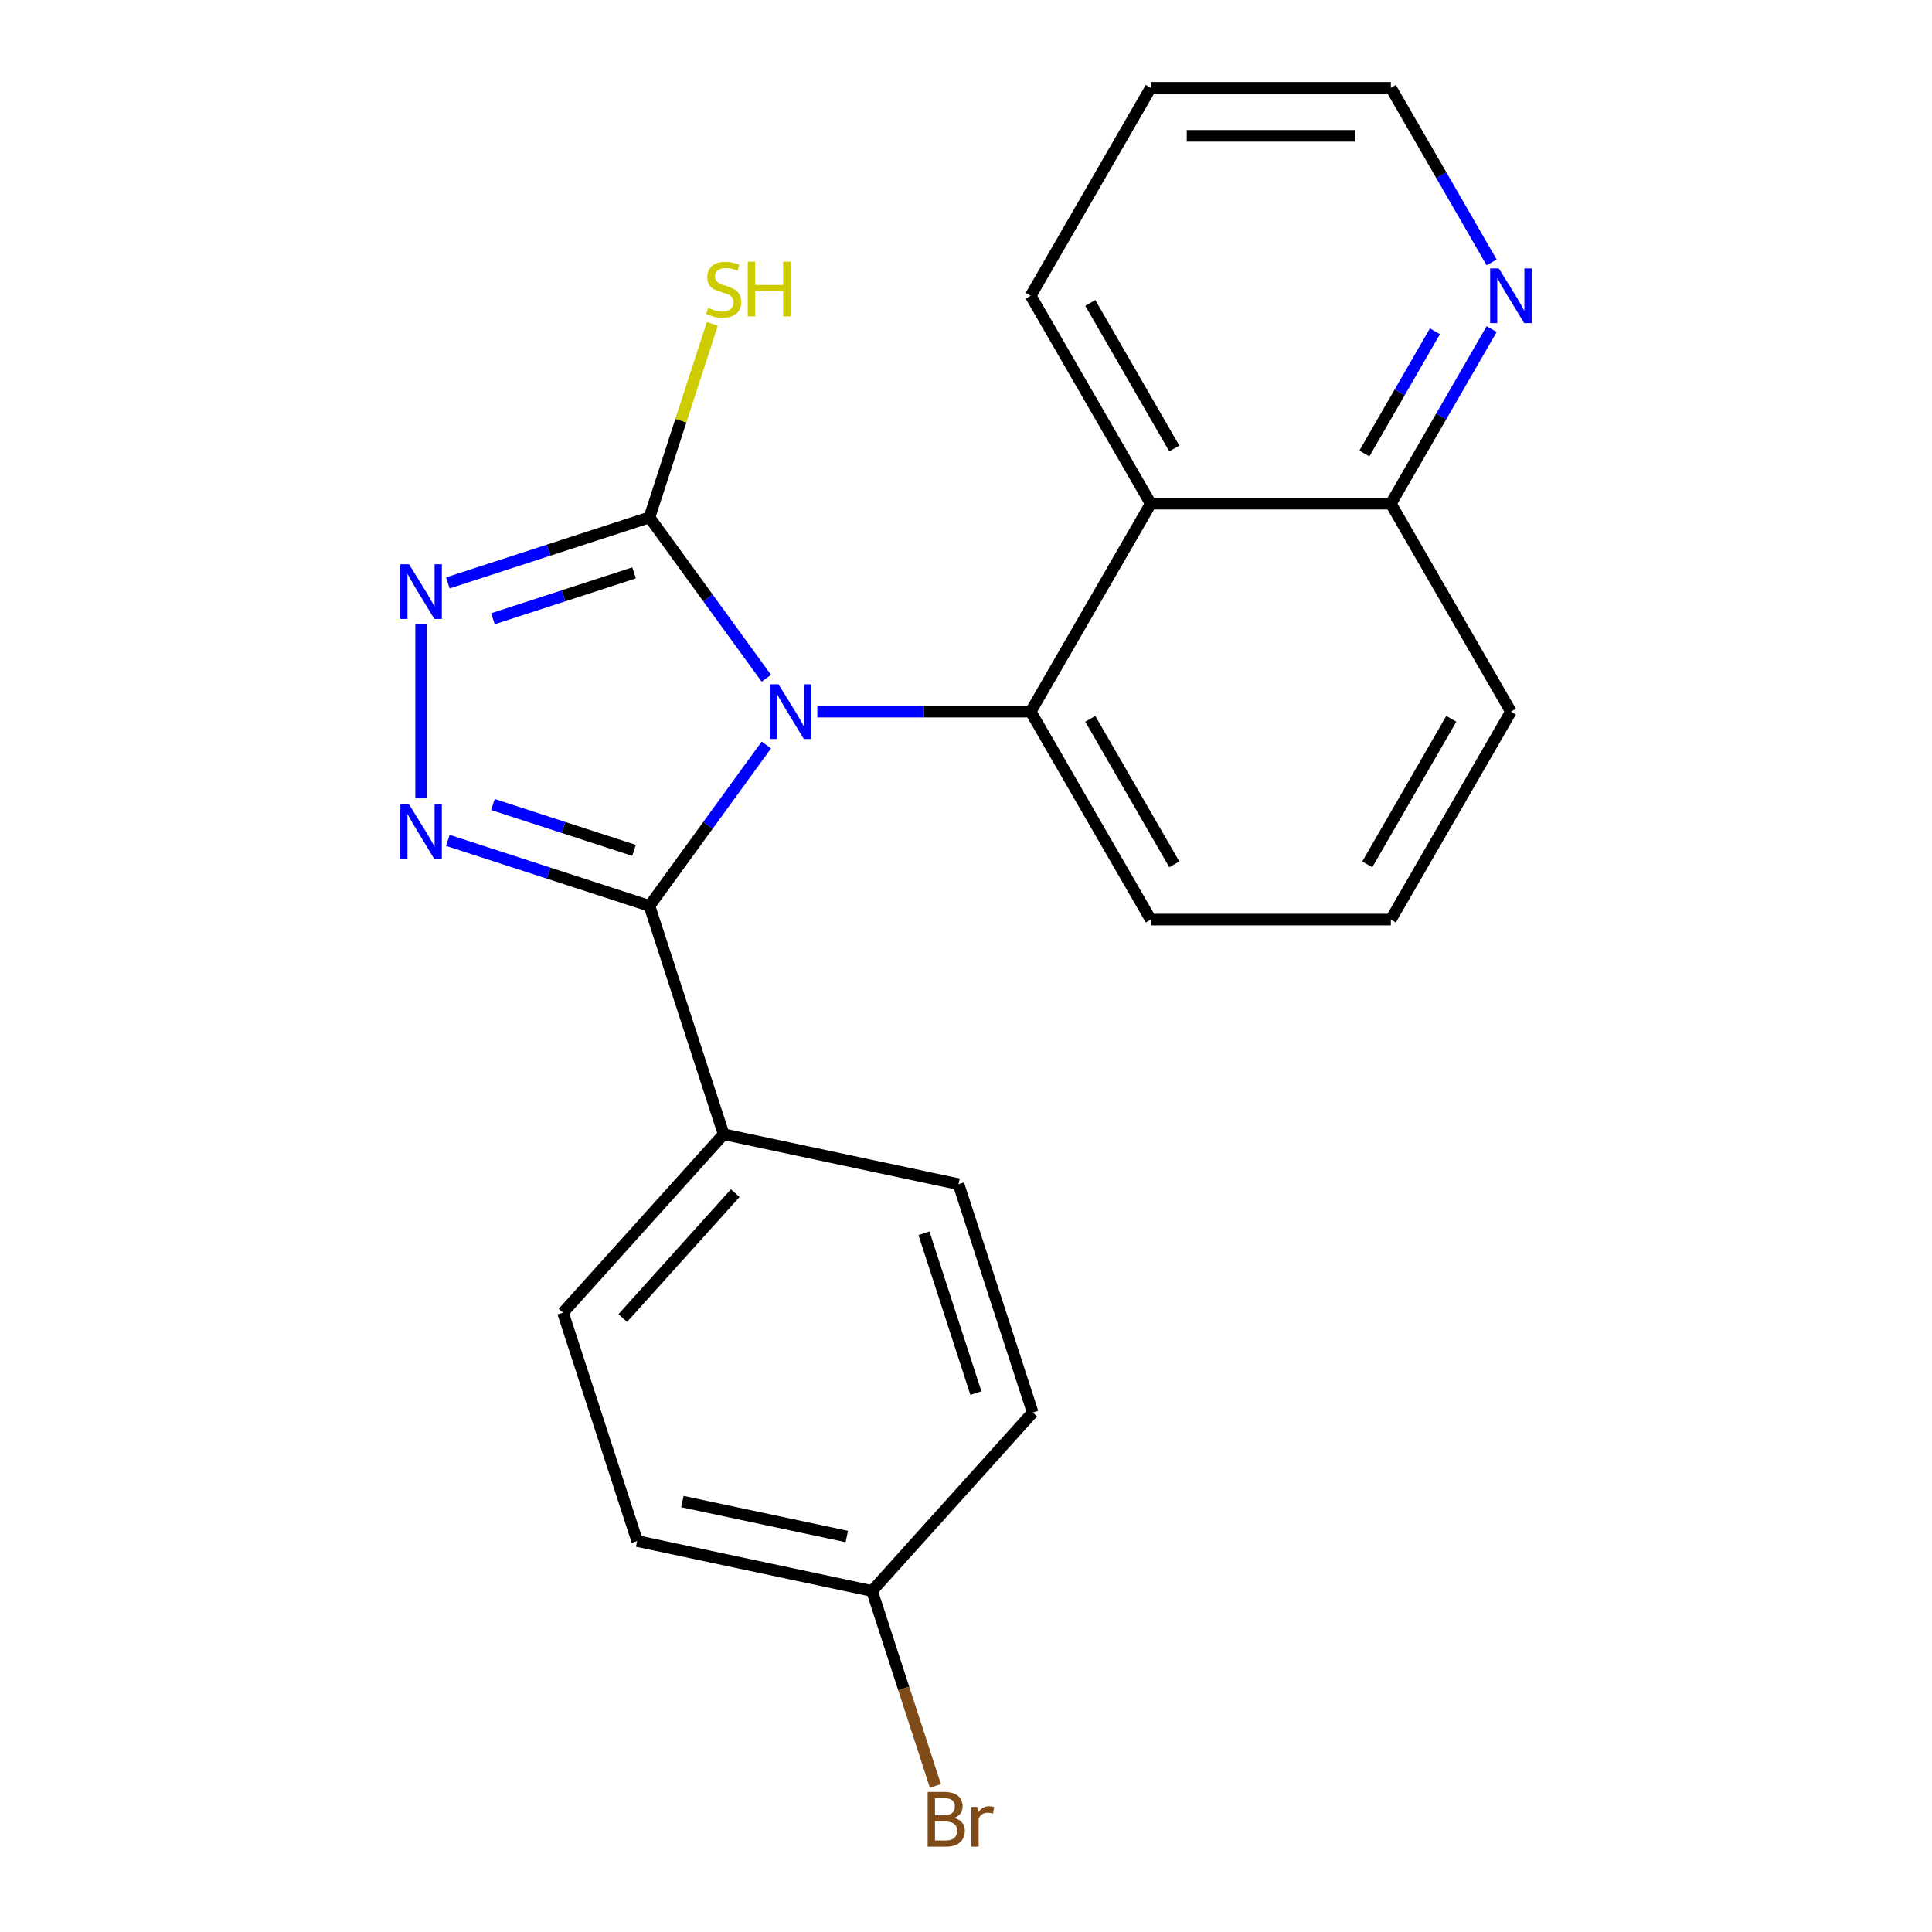 <?xml version='1.0' encoding='iso-8859-1'?>
<svg version='1.1' baseProfile='full'
              xmlns='http://www.w3.org/2000/svg'
                      xmlns:rdkit='http://www.rdkit.org/xml'
                      xmlns:xlink='http://www.w3.org/1999/xlink'
                  xml:space='preserve'
width='1000px' height='1000px' viewBox='0 0 1000 1000'>
<!-- END OF HEADER -->
<rect style='opacity:1.0;fill:#FFFFFF;stroke:none' width='1000' height='1000' x='0' y='0'> </rect>
<path class='bond-0' d='M 396.659,385.61 L 366.406,427.248' style='fill:none;fill-rule:evenodd;stroke:#0000FF;stroke-width:6px;stroke-linecap:butt;stroke-linejoin:miter;stroke-opacity:1' />
<path class='bond-0' d='M 366.406,427.248 L 336.154,468.887' style='fill:none;fill-rule:evenodd;stroke:#000000;stroke-width:6px;stroke-linecap:butt;stroke-linejoin:miter;stroke-opacity:1' />
<path class='bond-2' d='M 396.659,351.076 L 366.406,309.437' style='fill:none;fill-rule:evenodd;stroke:#0000FF;stroke-width:6px;stroke-linecap:butt;stroke-linejoin:miter;stroke-opacity:1' />
<path class='bond-2' d='M 366.406,309.437 L 336.154,267.798' style='fill:none;fill-rule:evenodd;stroke:#000000;stroke-width:6px;stroke-linecap:butt;stroke-linejoin:miter;stroke-opacity:1' />
<path class='bond-3' d='M 423.051,368.343 L 478.267,368.343' style='fill:none;fill-rule:evenodd;stroke:#0000FF;stroke-width:6px;stroke-linecap:butt;stroke-linejoin:miter;stroke-opacity:1' />
<path class='bond-3' d='M 478.267,368.343 L 533.484,368.343' style='fill:none;fill-rule:evenodd;stroke:#000000;stroke-width:6px;stroke-linecap:butt;stroke-linejoin:miter;stroke-opacity:1' />
<path class='bond-1' d='M 336.154,468.887 L 283.979,451.934' style='fill:none;fill-rule:evenodd;stroke:#000000;stroke-width:6px;stroke-linecap:butt;stroke-linejoin:miter;stroke-opacity:1' />
<path class='bond-1' d='M 283.979,451.934 L 231.804,434.982' style='fill:none;fill-rule:evenodd;stroke:#0000FF;stroke-width:6px;stroke-linecap:butt;stroke-linejoin:miter;stroke-opacity:1' />
<path class='bond-1' d='M 328.182,440.162 L 291.66,428.295' style='fill:none;fill-rule:evenodd;stroke:#000000;stroke-width:6px;stroke-linecap:butt;stroke-linejoin:miter;stroke-opacity:1' />
<path class='bond-1' d='M 291.66,428.295 L 255.137,416.428' style='fill:none;fill-rule:evenodd;stroke:#0000FF;stroke-width:6px;stroke-linecap:butt;stroke-linejoin:miter;stroke-opacity:1' />
<path class='bond-6' d='M 336.154,468.887 L 374.559,587.084' style='fill:none;fill-rule:evenodd;stroke:#000000;stroke-width:6px;stroke-linecap:butt;stroke-linejoin:miter;stroke-opacity:1' />
<path class='bond-22' d='M 217.957,413.216 L 217.957,323.038' style='fill:none;fill-rule:evenodd;stroke:#0000FF;stroke-width:6px;stroke-linecap:butt;stroke-linejoin:miter;stroke-opacity:1' />
<path class='bond-4' d='M 336.154,267.798 L 283.979,284.751' style='fill:none;fill-rule:evenodd;stroke:#000000;stroke-width:6px;stroke-linecap:butt;stroke-linejoin:miter;stroke-opacity:1' />
<path class='bond-4' d='M 283.979,284.751 L 231.804,301.704' style='fill:none;fill-rule:evenodd;stroke:#0000FF;stroke-width:6px;stroke-linecap:butt;stroke-linejoin:miter;stroke-opacity:1' />
<path class='bond-4' d='M 328.182,296.524 L 291.66,308.39' style='fill:none;fill-rule:evenodd;stroke:#000000;stroke-width:6px;stroke-linecap:butt;stroke-linejoin:miter;stroke-opacity:1' />
<path class='bond-4' d='M 291.66,308.39 L 255.137,320.257' style='fill:none;fill-rule:evenodd;stroke:#0000FF;stroke-width:6px;stroke-linecap:butt;stroke-linejoin:miter;stroke-opacity:1' />
<path class='bond-9' d='M 336.154,267.798 L 352.428,217.713' style='fill:none;fill-rule:evenodd;stroke:#000000;stroke-width:6px;stroke-linecap:butt;stroke-linejoin:miter;stroke-opacity:1' />
<path class='bond-9' d='M 352.428,217.713 L 368.701,167.628' style='fill:none;fill-rule:evenodd;stroke:#CCCC00;stroke-width:6px;stroke-linecap:butt;stroke-linejoin:miter;stroke-opacity:1' />
<path class='bond-5' d='M 533.484,368.343 L 595.623,260.713' style='fill:none;fill-rule:evenodd;stroke:#000000;stroke-width:6px;stroke-linecap:butt;stroke-linejoin:miter;stroke-opacity:1' />
<path class='bond-12' d='M 533.484,368.343 L 595.623,475.972' style='fill:none;fill-rule:evenodd;stroke:#000000;stroke-width:6px;stroke-linecap:butt;stroke-linejoin:miter;stroke-opacity:1' />
<path class='bond-12' d='M 564.33,372.059 L 607.828,447.4' style='fill:none;fill-rule:evenodd;stroke:#000000;stroke-width:6px;stroke-linecap:butt;stroke-linejoin:miter;stroke-opacity:1' />
<path class='bond-7' d='M 595.623,260.713 L 719.903,260.713' style='fill:none;fill-rule:evenodd;stroke:#000000;stroke-width:6px;stroke-linecap:butt;stroke-linejoin:miter;stroke-opacity:1' />
<path class='bond-17' d='M 595.623,260.713 L 533.484,153.084' style='fill:none;fill-rule:evenodd;stroke:#000000;stroke-width:6px;stroke-linecap:butt;stroke-linejoin:miter;stroke-opacity:1' />
<path class='bond-17' d='M 607.828,232.141 L 564.33,156.8' style='fill:none;fill-rule:evenodd;stroke:#000000;stroke-width:6px;stroke-linecap:butt;stroke-linejoin:miter;stroke-opacity:1' />
<path class='bond-10' d='M 374.559,587.084 L 291.399,679.442' style='fill:none;fill-rule:evenodd;stroke:#000000;stroke-width:6px;stroke-linecap:butt;stroke-linejoin:miter;stroke-opacity:1' />
<path class='bond-10' d='M 380.556,617.57 L 322.345,682.22' style='fill:none;fill-rule:evenodd;stroke:#000000;stroke-width:6px;stroke-linecap:butt;stroke-linejoin:miter;stroke-opacity:1' />
<path class='bond-11' d='M 374.559,587.084 L 496.123,612.923' style='fill:none;fill-rule:evenodd;stroke:#000000;stroke-width:6px;stroke-linecap:butt;stroke-linejoin:miter;stroke-opacity:1' />
<path class='bond-8' d='M 719.903,260.713 L 745.989,215.532' style='fill:none;fill-rule:evenodd;stroke:#000000;stroke-width:6px;stroke-linecap:butt;stroke-linejoin:miter;stroke-opacity:1' />
<path class='bond-8' d='M 745.989,215.532 L 772.074,170.351' style='fill:none;fill-rule:evenodd;stroke:#0000FF;stroke-width:6px;stroke-linecap:butt;stroke-linejoin:miter;stroke-opacity:1' />
<path class='bond-8' d='M 706.203,234.731 L 724.463,203.104' style='fill:none;fill-rule:evenodd;stroke:#000000;stroke-width:6px;stroke-linecap:butt;stroke-linejoin:miter;stroke-opacity:1' />
<path class='bond-8' d='M 724.463,203.104 L 742.722,171.477' style='fill:none;fill-rule:evenodd;stroke:#0000FF;stroke-width:6px;stroke-linecap:butt;stroke-linejoin:miter;stroke-opacity:1' />
<path class='bond-23' d='M 719.903,260.713 L 782.043,368.343' style='fill:none;fill-rule:evenodd;stroke:#000000;stroke-width:6px;stroke-linecap:butt;stroke-linejoin:miter;stroke-opacity:1' />
<path class='bond-25' d='M 772.074,135.817 L 745.989,90.636' style='fill:none;fill-rule:evenodd;stroke:#0000FF;stroke-width:6px;stroke-linecap:butt;stroke-linejoin:miter;stroke-opacity:1' />
<path class='bond-25' d='M 745.989,90.636 L 719.903,45.455' style='fill:none;fill-rule:evenodd;stroke:#000000;stroke-width:6px;stroke-linecap:butt;stroke-linejoin:miter;stroke-opacity:1' />
<path class='bond-14' d='M 291.399,679.442 L 329.804,797.639' style='fill:none;fill-rule:evenodd;stroke:#000000;stroke-width:6px;stroke-linecap:butt;stroke-linejoin:miter;stroke-opacity:1' />
<path class='bond-15' d='M 496.123,612.923 L 534.527,731.12' style='fill:none;fill-rule:evenodd;stroke:#000000;stroke-width:6px;stroke-linecap:butt;stroke-linejoin:miter;stroke-opacity:1' />
<path class='bond-15' d='M 478.244,638.334 L 505.127,721.072' style='fill:none;fill-rule:evenodd;stroke:#000000;stroke-width:6px;stroke-linecap:butt;stroke-linejoin:miter;stroke-opacity:1' />
<path class='bond-18' d='M 595.623,475.972 L 719.903,475.972' style='fill:none;fill-rule:evenodd;stroke:#000000;stroke-width:6px;stroke-linecap:butt;stroke-linejoin:miter;stroke-opacity:1' />
<path class='bond-13' d='M 451.368,823.478 L 534.527,731.12' style='fill:none;fill-rule:evenodd;stroke:#000000;stroke-width:6px;stroke-linecap:butt;stroke-linejoin:miter;stroke-opacity:1' />
<path class='bond-16' d='M 451.368,823.478 L 467.765,873.943' style='fill:none;fill-rule:evenodd;stroke:#000000;stroke-width:6px;stroke-linecap:butt;stroke-linejoin:miter;stroke-opacity:1' />
<path class='bond-16' d='M 467.765,873.943 L 484.162,924.408' style='fill:none;fill-rule:evenodd;stroke:#7F4C19;stroke-width:6px;stroke-linecap:butt;stroke-linejoin:miter;stroke-opacity:1' />
<path class='bond-24' d='M 451.368,823.478 L 329.804,797.639' style='fill:none;fill-rule:evenodd;stroke:#000000;stroke-width:6px;stroke-linecap:butt;stroke-linejoin:miter;stroke-opacity:1' />
<path class='bond-24' d='M 438.301,795.29 L 353.206,777.202' style='fill:none;fill-rule:evenodd;stroke:#000000;stroke-width:6px;stroke-linecap:butt;stroke-linejoin:miter;stroke-opacity:1' />
<path class='bond-21' d='M 533.484,153.084 L 595.623,45.455' style='fill:none;fill-rule:evenodd;stroke:#000000;stroke-width:6px;stroke-linecap:butt;stroke-linejoin:miter;stroke-opacity:1' />
<path class='bond-20' d='M 719.903,475.972 L 782.043,368.343' style='fill:none;fill-rule:evenodd;stroke:#000000;stroke-width:6px;stroke-linecap:butt;stroke-linejoin:miter;stroke-opacity:1' />
<path class='bond-20' d='M 707.698,447.4 L 751.196,372.059' style='fill:none;fill-rule:evenodd;stroke:#000000;stroke-width:6px;stroke-linecap:butt;stroke-linejoin:miter;stroke-opacity:1' />
<path class='bond-19' d='M 719.903,45.455 L 595.623,45.455' style='fill:none;fill-rule:evenodd;stroke:#000000;stroke-width:6px;stroke-linecap:butt;stroke-linejoin:miter;stroke-opacity:1' />
<path class='bond-19' d='M 701.261,70.311 L 614.265,70.311' style='fill:none;fill-rule:evenodd;stroke:#000000;stroke-width:6px;stroke-linecap:butt;stroke-linejoin:miter;stroke-opacity:1' />
<path  class='atom-0' d='M 402.944 354.183
L 412.224 369.183
Q 413.144 370.663, 414.624 373.343
Q 416.104 376.023, 416.184 376.183
L 416.184 354.183
L 419.944 354.183
L 419.944 382.503
L 416.064 382.503
L 406.104 366.103
Q 404.944 364.183, 403.704 361.983
Q 402.504 359.783, 402.144 359.103
L 402.144 382.503
L 398.464 382.503
L 398.464 354.183
L 402.944 354.183
' fill='#0000FF'/>
<path  class='atom-2' d='M 211.697 416.323
L 220.977 431.323
Q 221.897 432.803, 223.377 435.483
Q 224.857 438.163, 224.937 438.323
L 224.937 416.323
L 228.697 416.323
L 228.697 444.643
L 224.817 444.643
L 214.857 428.243
Q 213.697 426.323, 212.457 424.123
Q 211.257 421.923, 210.897 421.243
L 210.897 444.643
L 207.217 444.643
L 207.217 416.323
L 211.697 416.323
' fill='#0000FF'/>
<path  class='atom-5' d='M 211.697 292.043
L 220.977 307.043
Q 221.897 308.523, 223.377 311.203
Q 224.857 313.883, 224.937 314.043
L 224.937 292.043
L 228.697 292.043
L 228.697 320.363
L 224.817 320.363
L 214.857 303.963
Q 213.697 302.043, 212.457 299.843
Q 211.257 297.643, 210.897 296.963
L 210.897 320.363
L 207.217 320.363
L 207.217 292.043
L 211.697 292.043
' fill='#0000FF'/>
<path  class='atom-9' d='M 775.783 138.924
L 785.063 153.924
Q 785.983 155.404, 787.463 158.084
Q 788.943 160.764, 789.023 160.924
L 789.023 138.924
L 792.783 138.924
L 792.783 167.244
L 788.903 167.244
L 778.943 150.844
Q 777.783 148.924, 776.543 146.724
Q 775.343 144.524, 774.983 143.844
L 774.983 167.244
L 771.303 167.244
L 771.303 138.924
L 775.783 138.924
' fill='#0000FF'/>
<path  class='atom-10' d='M 366.559 159.361
Q 366.879 159.481, 368.199 160.041
Q 369.519 160.601, 370.959 160.961
Q 372.439 161.281, 373.879 161.281
Q 376.559 161.281, 378.119 160.001
Q 379.679 158.681, 379.679 156.401
Q 379.679 154.841, 378.879 153.881
Q 378.119 152.921, 376.919 152.401
Q 375.719 151.881, 373.719 151.281
Q 371.199 150.521, 369.679 149.801
Q 368.199 149.081, 367.119 147.561
Q 366.079 146.041, 366.079 143.481
Q 366.079 139.921, 368.479 137.721
Q 370.919 135.521, 375.719 135.521
Q 378.999 135.521, 382.719 137.081
L 381.799 140.161
Q 378.399 138.761, 375.839 138.761
Q 373.079 138.761, 371.559 139.921
Q 370.039 141.041, 370.079 143.001
Q 370.079 144.521, 370.839 145.441
Q 371.639 146.361, 372.759 146.881
Q 373.919 147.401, 375.839 148.001
Q 378.399 148.801, 379.919 149.601
Q 381.439 150.401, 382.519 152.041
Q 383.639 153.641, 383.639 156.401
Q 383.639 160.321, 380.999 162.441
Q 378.399 164.521, 374.039 164.521
Q 371.519 164.521, 369.599 163.961
Q 367.719 163.441, 365.479 162.521
L 366.559 159.361
' fill='#CCCC00'/>
<path  class='atom-10' d='M 387.039 135.441
L 390.879 135.441
L 390.879 147.481
L 405.359 147.481
L 405.359 135.441
L 409.199 135.441
L 409.199 163.761
L 405.359 163.761
L 405.359 150.681
L 390.879 150.681
L 390.879 163.761
L 387.039 163.761
L 387.039 135.441
' fill='#CCCC00'/>
<path  class='atom-17' d='M 493.912 940.955
Q 496.632 941.715, 497.992 943.395
Q 499.392 945.035, 499.392 947.475
Q 499.392 951.395, 496.872 953.635
Q 494.392 955.835, 489.672 955.835
L 480.152 955.835
L 480.152 927.515
L 488.512 927.515
Q 493.352 927.515, 495.792 929.475
Q 498.232 931.435, 498.232 935.035
Q 498.232 939.315, 493.912 940.955
M 483.952 930.715
L 483.952 939.595
L 488.512 939.595
Q 491.312 939.595, 492.752 938.475
Q 494.232 937.315, 494.232 935.035
Q 494.232 930.715, 488.512 930.715
L 483.952 930.715
M 489.672 952.635
Q 492.432 952.635, 493.912 951.315
Q 495.392 949.995, 495.392 947.475
Q 495.392 945.155, 493.752 943.995
Q 492.152 942.795, 489.072 942.795
L 483.952 942.795
L 483.952 952.635
L 489.672 952.635
' fill='#7F4C19'/>
<path  class='atom-17' d='M 505.832 935.275
L 506.272 938.115
Q 508.432 934.915, 511.952 934.915
Q 513.072 934.915, 514.592 935.315
L 513.992 938.675
Q 512.272 938.275, 511.312 938.275
Q 509.632 938.275, 508.512 938.955
Q 507.432 939.595, 506.552 941.155
L 506.552 955.835
L 502.792 955.835
L 502.792 935.275
L 505.832 935.275
' fill='#7F4C19'/>
</svg>
